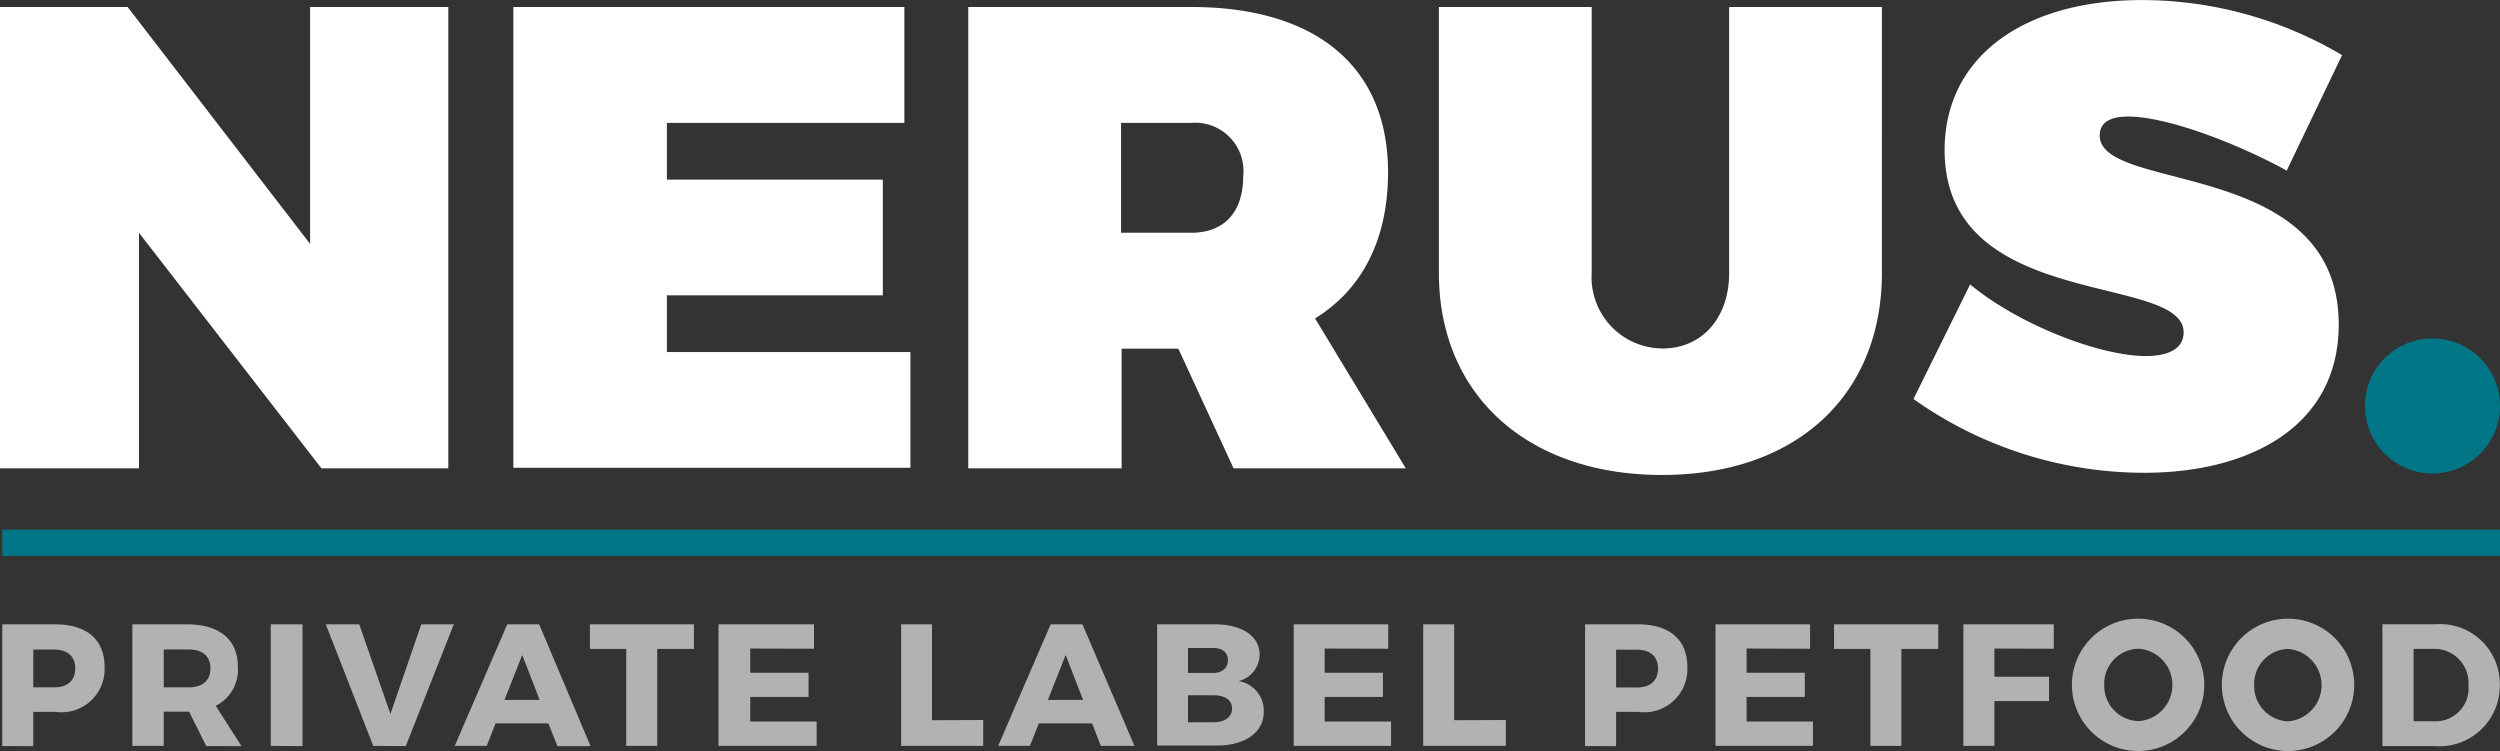 <svg xmlns="http://www.w3.org/2000/svg" width="166.6" height="50.048" viewBox="0 0 166.6 50.048">
  <rect x="0" y="0" width="166.6" height="50.048" fill="#333333" stroke="none"/>
  <g id="Layer_2" data-name="Layer 2" transform="translate(0 0.02)">
    <g id="Laag_1" data-name="Laag 1" transform="translate(0 -0.02)">
      <path id="Path_161" data-name="Path 161" d="M21.42,31.094,9.261,15.395v15.7H0V.35H8.505L20.664,16.138V.35h9.211V31.094Z" transform="translate(0 0.116)" fill="#fff"/>
      <path id="Path_162" data-name="Path 162" d="M37.381,8.074v3.78H51.771v7.711H37.381v3.78H53.61v7.711H27.15V.35H53.207V8.074Z" transform="translate(7.06 0.116)" fill="#fff"/>
      <path id="Path_163" data-name="Path 163" d="M65.209,23.119h-3.78v7.976H51.21V.35H66.066c8.341,0,13.117,3.994,13.117,11.013,0,4.473-1.714,7.8-4.864,9.74l6.048,9.992H68.888Zm.857-7.724c2.192,0,3.465-1.361,3.465-3.78a3.213,3.213,0,0,0-3.465-3.541H61.391v7.321Z" transform="translate(13.316 0.116)" fill="#fff"/>
      <path id="Path_164" data-name="Path 164" d="M105.622,18.066c0,8.165-5.708,13.47-14.654,13.47S76.1,26.231,76.1,18.066V.35H86.281V18.066a4.75,4.75,0,0,0,4.738,5.04c2.52,0,4.423-1.928,4.423-5.04V.35h10.181Z" transform="translate(19.788 0.116)" fill="#fff"/>
      <path id="Path_165" data-name="Path 165" d="M129.764,3.647l-3.692,7.7c-3.112-1.714-7.888-3.6-10.572-3.6-1.134,0-1.89.353-1.89,1.26,0,3.868,15.927,1.449,15.927,12.6,0,6.842-6.01,9.879-12.94,9.879A26.594,26.594,0,0,1,101.2,26.57l3.775-7.639c3.15,2.633,8.593,4.775,11.706,4.775,1.5,0,2.52-.479,2.52-1.575,0-3.994-15.927-1.361-15.927-12.147,0-6.149,5.179-10,13.167-10a26.246,26.246,0,0,1,13.318,3.667Z" transform="translate(26.315 0.02)" fill="#fff"/>
      <path id="Path_166" data-name="Path 166" d="M134.077,22.378a4.5,4.5,0,1,1-4.5-4.5A4.5,4.5,0,0,1,134.077,22.378Z" transform="translate(32.523 4.674)" fill="#007687"/>
      <path id="Path_167" data-name="Path 167" d="M3.661,33c2.079,0,3.276,1.021,3.276,2.822a2.873,2.873,0,0,1-3.276,3.011H2.186v2.281H.12V33ZM2.186,37.2H3.56c.907,0,1.424-.454,1.424-1.26s-.517-1.26-1.424-1.26H2.186Z" transform="translate(0.031 8.606)" fill="#b2b2b2"/>
      <path id="Path_168" data-name="Path 168" d="M10.78,38.821H9.092V41.1H7V33h3.654c2.155,0,3.377,1.021,3.377,2.822a2.684,2.684,0,0,1-1.474,2.608l1.714,2.684H11.927Zm0-1.625c.895,0,1.424-.454,1.424-1.26s-.529-1.26-1.424-1.26H9.092V37.2Z" transform="translate(1.82 8.606)" fill="#b2b2b2"/>
      <path id="Path_169" data-name="Path 169" d="M14.32,41.1V33h2.117v8.115Z" transform="translate(3.723 8.606)" fill="#b2b2b2"/>
      <path id="Path_170" data-name="Path 170" d="M20.393,41.1,17.23,33h2.23l2.079,5.972L23.593,33H25.76l-3.2,8.115Z" transform="translate(4.48 8.606)" fill="#b2b2b2"/>
      <path id="Path_171" data-name="Path 171" d="M26.772,39.6l-.592,1.5H24.05l3.5-8.1h2.129L33.1,41.115H30.892l-.6-1.512Zm1.777-4.561-1.184,3h2.344Z" transform="translate(6.253 8.606)" fill="#b2b2b2"/>
      <path id="Path_172" data-name="Path 172" d="M35.686,34.638V41.1H33.619V34.638H31.2V33h6.93v1.638Z" transform="translate(8.113 8.606)" fill="#b2b2b2"/>
      <path id="Path_173" data-name="Path 173" d="M40.117,34.613v1.613H44v1.613H40.117v1.638h4.423V41.1H38V33h6.363v1.625Z" transform="translate(9.881 8.606)" fill="#b2b2b2"/>
      <path id="Path_174" data-name="Path 174" d="M53.128,39.376V41.1H47.66V33h2.054v6.388Z" transform="translate(12.393 8.606)" fill="#b2b2b2"/>
      <path id="Path_175" data-name="Path 175" d="M55.5,39.6l-.592,1.5H52.79l3.5-8.1H58.41l3.465,8.1H59.632l-.58-1.5Zm1.789-4.561-1.184,3h2.344Z" transform="translate(13.726 8.606)" fill="#b2b2b2"/>
      <path id="Path_176" data-name="Path 176" d="M65.043,33c1.827,0,2.986.781,2.986,2.029a1.84,1.84,0,0,1-1.4,1.751,2,2,0,0,1,1.676,2.054c0,1.373-1.26,2.243-3.125,2.243H61.2V33Zm-1.789,3.238H64.93c.6,0,.983-.315.983-.844s-.378-.819-.983-.819H63.254Zm0,3.289H64.93c.769,0,1.26-.34,1.26-.92s-.479-.882-1.26-.882H63.254Z" transform="translate(15.913 8.606)" fill="#b2b2b2"/>
      <path id="Path_177" data-name="Path 177" d="M70.486,34.613v1.613h3.881v1.613H70.486v1.638h4.423V41.1H68.42V33h6.3v1.625Z" transform="translate(17.791 8.606)" fill="#b2b2b2"/>
      <path id="Path_178" data-name="Path 178" d="M80.776,39.376V41.1H75.27V33h2.066v6.388Z" transform="translate(19.572 8.606)" fill="#b2b2b2"/>
      <path id="Path_179" data-name="Path 179" d="M87.371,33c2.079,0,3.276,1.021,3.276,2.822a2.873,2.873,0,0,1-3.276,3.011H85.9v2.281H83.83V33ZM85.9,37.208H87.27c.907,0,1.424-.454,1.424-1.26s-.517-1.26-1.424-1.26H85.9Z" transform="translate(21.797 8.606)" fill="#b2b2b2"/>
      <path id="Path_180" data-name="Path 180" d="M92.8,34.613v1.613h3.881v1.613H92.8v1.638h4.423V41.1H90.73V33h6.3v1.625Z" transform="translate(23.592 8.606)" fill="#b2b2b2"/>
      <path id="Path_181" data-name="Path 181" d="M101.486,34.638V41.1H99.419V34.638H97V33h6.943v1.638Z" transform="translate(25.222 8.606)" fill="#b2b2b2"/>
      <path id="Path_182" data-name="Path 182" d="M105.906,34.613V36.49h3.641v1.625h-3.641V41.1H103.84V33h6.023v1.625Z" transform="translate(27 8.606)" fill="#b2b2b2"/>
      <path id="Path_183" data-name="Path 183" d="M118.4,37.11a4.41,4.41,0,1,1-4.41-4.41A4.41,4.41,0,0,1,118.4,37.11Zm-6.666,0a2.356,2.356,0,0,0,2.293,2.419,2.419,2.419,0,0,0,0-4.826,2.331,2.331,0,0,0-2.293,2.419Z" transform="translate(28.493 8.528)" fill="#b2b2b2"/>
      <path id="Path_184" data-name="Path 184" d="M126.33,37.11a4.41,4.41,0,1,1-4.41-4.41A4.41,4.41,0,0,1,126.33,37.11Zm-6.666,0a2.356,2.356,0,0,0,2.243,2.432,2.419,2.419,0,0,0,0-4.826,2.331,2.331,0,0,0-2.243,2.407Z" transform="translate(30.555 8.528)" fill="#b2b2b2"/>
      <path id="Path_185" data-name="Path 185" d="M129.515,33a3.982,3.982,0,0,1,4.309,4.057,4.032,4.032,0,0,1-4.4,4.057H126V33Zm-1.436,6.464h1.474a2.192,2.192,0,0,0,2.18-2.394,2.268,2.268,0,0,0-2.268-2.432h-1.386Z" transform="translate(32.763 8.603)" fill="#b2b2b2"/>
      <rect id="Rectangle_108" data-name="Rectangle 108" width="166.449" height="1.751" transform="translate(0.151 35.293)" fill="#007687"/>
    </g>
  </g>
</svg>

